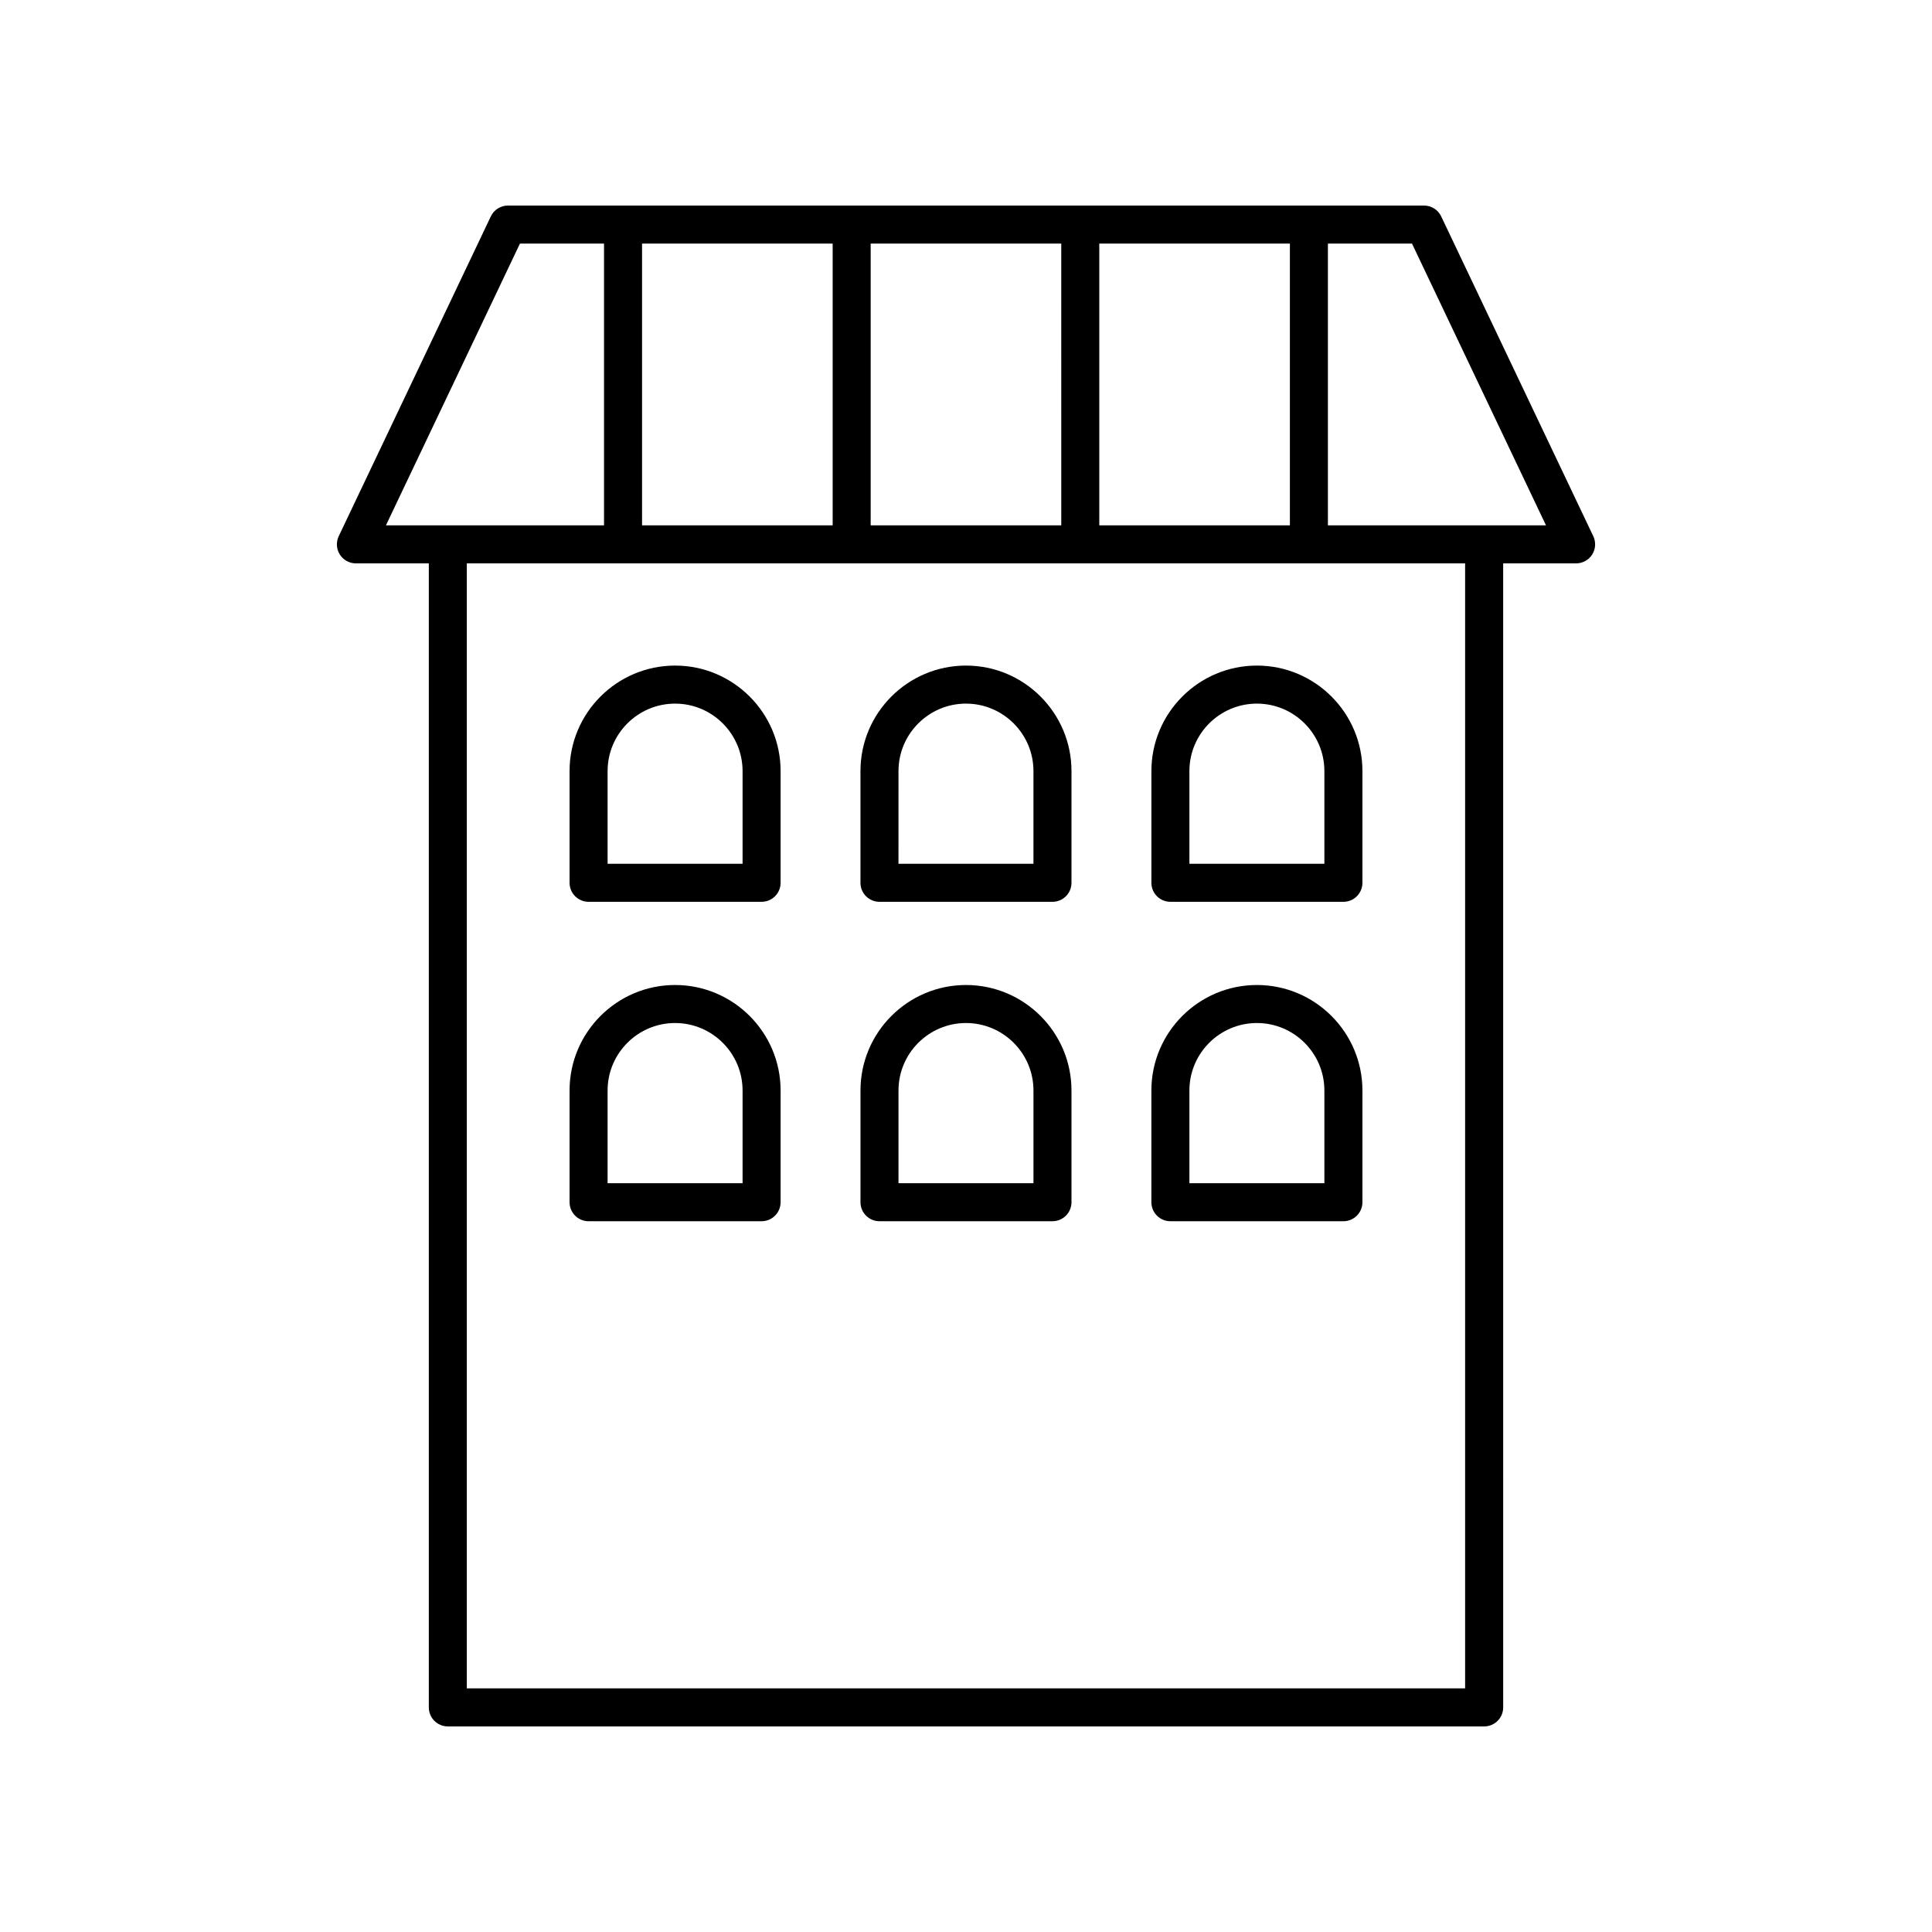 <?xml version="1.0" encoding="UTF-8"?>
<!-- Uploaded to: ICON Repo, www.svgrepo.com, Generator: ICON Repo Mixer Tools -->
<svg fill="#000000" width="800px" height="800px" version="1.1" viewBox="144 144 512 512" xmlns="http://www.w3.org/2000/svg">
 <g>
  <path d="m238.31 293.3h19.332v303.18c0 2.781 2.254 5.039 5.039 5.039h274.64c2.781 0 5.039-2.254 5.039-5.039l-0.004-303.18h19.332c1.73 0 3.336-0.887 4.258-2.348 0.926-1.461 1.031-3.293 0.289-4.856l-40.305-84.75c-0.836-1.754-2.606-2.871-4.551-2.871h-242.76c-1.945 0-3.715 1.121-4.547 2.875l-40.305 84.75c-0.742 1.562-0.633 3.394 0.289 4.856 0.922 1.457 2.527 2.344 4.258 2.344zm293.96 298.14h-264.56v-298.14h264.56zm-96.949-308.22v-74.672h50.512v74.672zm-10.074 0h-50.512v-74.672h50.508zm-60.586 0h-50.512v-74.672h50.512zm189.04 0h-57.793v-74.672h22.281zm-271.91-74.672h22.281v74.672h-57.793z"/>
  <path d="m299.98 467.64h45.848c2.781 0 5.039-2.254 5.039-5.039v-29.605c-0.004-15.414-12.547-27.961-27.965-27.961-15.418 0-27.961 12.543-27.961 27.961v29.605c0 2.785 2.254 5.039 5.039 5.039zm5.039-34.645c0-9.859 8.02-17.883 17.883-17.883 9.863 0 17.887 8.023 17.887 17.883v24.566h-35.77z"/>
  <path d="m377.07 467.64h45.844c2.781 0 5.039-2.254 5.039-5.039v-29.605c0-15.414-12.543-27.961-27.957-27.961-15.418 0-27.961 12.543-27.961 27.961v29.605c0 2.785 2.254 5.039 5.035 5.039zm5.039-34.645c0-9.859 8.023-17.883 17.887-17.883s17.883 8.023 17.883 17.883v24.566h-35.77z"/>
  <path d="m454.17 467.64h45.848c2.781 0 5.039-2.254 5.039-5.039v-29.605c-0.004-15.414-12.547-27.961-27.965-27.961s-27.965 12.543-27.965 27.961v29.605c0.004 2.785 2.258 5.039 5.043 5.039zm5.035-34.645c0-9.859 8.027-17.883 17.887-17.883 9.863 0 17.883 8.023 17.883 17.883v24.566h-35.77z"/>
  <path d="m299.98 382.99h45.848c2.781 0 5.039-2.254 5.039-5.039v-29.605c0-15.418-12.543-27.961-27.965-27.961-15.418 0-27.961 12.543-27.961 27.961v29.605c0 2.785 2.254 5.039 5.039 5.039zm5.039-34.641c0-9.863 8.023-17.883 17.883-17.883 9.863 0 17.887 8.023 17.887 17.883v24.566h-35.77z"/>
  <path d="m377.07 382.99h45.844c2.781 0 5.039-2.254 5.039-5.039v-29.605c0-15.418-12.543-27.961-27.961-27.961-15.418 0-27.961 12.543-27.961 27.961v29.605c0.004 2.785 2.258 5.039 5.039 5.039zm5.039-34.641c0-9.863 8.023-17.883 17.883-17.883 9.863 0 17.883 8.023 17.883 17.883v24.566h-35.77z"/>
  <path d="m454.17 382.99h45.848c2.781 0 5.039-2.254 5.039-5.039v-29.605c0-15.418-12.543-27.961-27.961-27.961-15.418 0-27.965 12.543-27.965 27.961v29.605c0 2.785 2.254 5.039 5.039 5.039zm5.035-34.641c0-9.863 8.023-17.883 17.887-17.883s17.883 8.023 17.883 17.883v24.566h-35.77z"/>
 </g>
</svg>